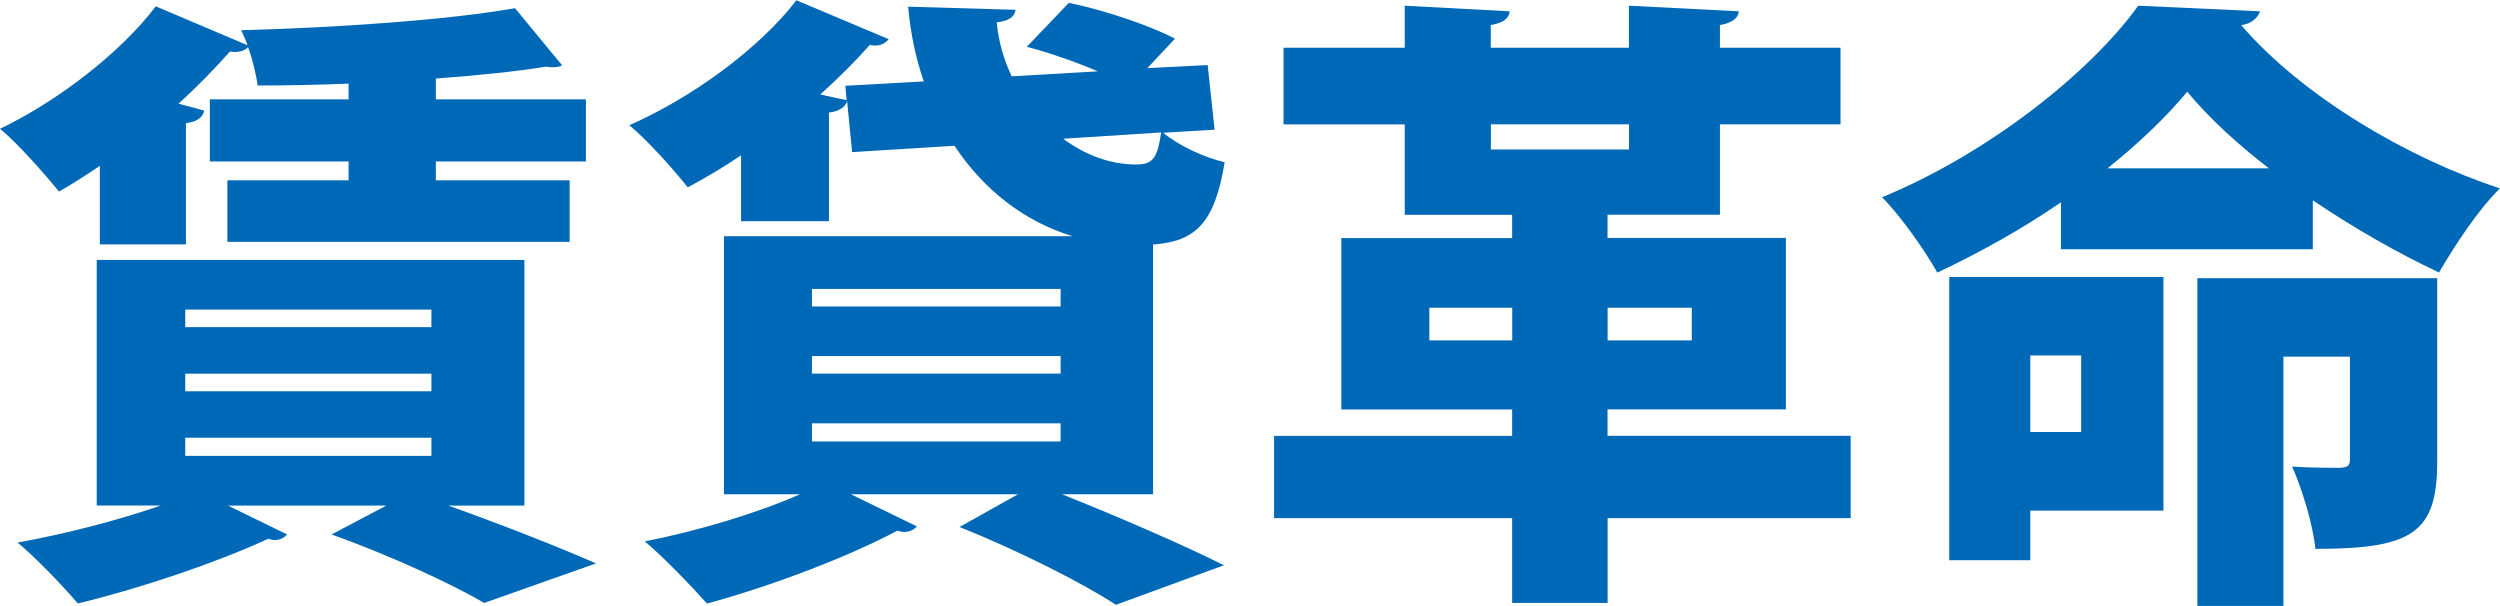 <?xml version="1.0" encoding="UTF-8"?>
<svg id="_レイヤー_2" data-name="レイヤー_2" xmlns="http://www.w3.org/2000/svg" viewBox="0 0 280.71 68.05">
  <defs>
    <style>
      .cls-1 {
        fill: #0069b7;
      }
    </style>
  </defs>
  <g id="_レイヤー_1-2" data-name="レイヤー_1">
    <g>
      <path class="cls-1" d="M11.21,27.43v-8.81c-1.55,1.06-3.1,2.04-4.58,2.89-1.55-1.9-4.65-5.43-6.63-7.05C6.49,11.35,13.54,5.92,17.49.71l10.3,4.37c-.21-.63-.49-1.2-.71-1.69,10.72-.28,23.13-1.13,30.75-2.47l5.29,6.42c-.21.14-.63.21-1.06.21-.21,0-.42,0-.71-.07-3.46.56-7.76.99-12.41,1.34v2.33h16.85v6.98h-16.85v2.12h15.02v6.91H25.53v-6.91h13.61v-2.12h-15.58v-6.98h15.58v-1.76c-3.46.14-6.91.21-10.22.21-.14-1.2-.56-2.89-1.06-4.3-.42.42-1.06.63-2.04.49-1.69,1.9-3.67,3.95-5.78,5.85l2.89.78c-.14.71-.78,1.27-2.05,1.41v13.61h-9.66ZM58.88,56.77h-8.53c6.13,2.19,12.55,4.72,16.57,6.49l-12.55,4.44c-3.6-2.11-10.44-5.29-17.14-7.69l6.14-3.24h-17.77l6.63,3.24c-.28.35-.78.63-1.41.63-.21,0-.42-.07-.71-.14-5.64,2.61-14.1,5.5-21.37,7.26-1.62-1.9-4.79-5.22-6.77-6.84,5.5-.99,11.42-2.54,16.08-4.16h-7.19v-27.57h48.02v27.57ZM20.8,34.76v1.97h27.64v-1.97h-27.64ZM20.8,41.96v1.97h27.64v-1.97h-27.64ZM20.8,49.15v2.04h27.64v-2.04h-27.64Z"/>
      <path class="cls-1" d="M129.46,55.5h-10.22c6.56,2.61,13.82,5.78,18.19,7.97l-12.13,4.44c-3.67-2.4-10.72-5.99-17.56-8.74l6.56-3.67h-18.76l7.4,3.6c-.28.35-.78.63-1.41.63-.28,0-.49-.07-.78-.14-5.57,2.96-14.1,6.21-21.37,8.18-1.69-1.9-4.94-5.29-6.98-6.98,6.06-1.2,12.62-3.17,17.42-5.29h-8.53v-28.98h39.14c-5.36-1.62-9.94-5.15-13.26-10.15l-11.49.71-.56-5.71c-.21.63-.85,1.13-2.04,1.27v12.2h-9.87v-7.4c-1.97,1.34-4.02,2.54-5.99,3.6-1.48-1.9-4.58-5.36-6.56-6.98,7.05-3.1,14.6-8.6,18.76-14.03l10.37,4.37c-.35.42-.85.71-1.48.71-.21,0-.42,0-.64-.07-1.62,1.83-3.53,3.74-5.57,5.57l2.96.64-.14-1.62,8.81-.49c-.92-2.61-1.48-5.36-1.76-8.39l12.06.35c-.07.71-.71,1.27-2.12,1.41.21,2.12.78,4.16,1.69,6.06l9.66-.56c-2.47-1.06-5.5-2.12-7.97-2.75l4.72-4.94c3.88.78,9.1,2.54,11.92,4.02l-3.1,3.31,6.77-.35.78,7.26-5.78.35c1.83,1.48,4.58,2.75,6.91,3.31-1.13,6.91-3.31,8.88-8.04,9.24v28.07ZM91.17,32.44v1.97h27.92v-1.97h-27.92ZM91.17,39.98v1.97h27.92v-1.97h-27.92ZM91.17,47.53v2.04h27.92v-2.04h-27.92ZM119.38,15.58c2.47,1.83,5.29,2.89,8.18,2.89,1.83,0,2.4-.63,2.82-3.6l-11,.71Z"/>
      <path class="cls-1" d="M207.8,48.94v9.24h-27.29v9.52h-10.72v-9.52h-26.73v-9.24h26.73v-2.96h-19.18v-19.25h19.18v-2.61h-12.06v-10.15h-13.61V5.36h13.61V.64l11.78.63c-.07.78-.64,1.27-2.12,1.55v2.54h15.51V.64l12.34.63c-.07.78-.71,1.27-2.12,1.55v2.54h13.54v8.6h-13.54v10.15h-12.62v2.61h20.03v19.25h-20.03v2.96h27.29ZM160.49,38.22h9.31v-3.67h-9.31v3.67ZM167.4,13.96v2.82h15.51v-2.82h-15.51ZM189.96,34.55h-9.45v3.67h9.45v-3.67Z"/>
      <path class="cls-1" d="M231.42,22.71c-4.3,2.96-9.1,5.64-13.89,7.9-1.34-2.4-4.09-6.35-6.21-8.46,11.85-4.87,23.34-13.96,28.77-21.51l13.68.63c-.28.78-.99,1.41-2.12,1.55,6.84,7.97,18.69,14.95,29.05,18.33-2.61,2.61-5.01,6.35-6.84,9.45-4.65-2.19-9.59-5.01-14.17-8.11v5.5h-28.28v-5.29ZM242.92,31.1v26.23h-14.95v5.57h-9.1v-31.8h24.05ZM233.68,39.91h-5.71v8.6h5.71v-8.6ZM254.76,18.9c-3.67-2.82-6.84-5.78-9.17-8.6-2.33,2.82-5.43,5.78-8.95,8.6h18.12ZM273.66,31.24v20.59c0,8.04-2.82,9.8-13.68,9.8-.28-2.75-1.48-6.7-2.61-9.24,1.97.14,4.65.14,5.43.14.78-.07,1.06-.21,1.06-.99v-11.49h-7.47v27.99h-9.66V31.24h26.94Z"/>
    </g>
  </g>
</svg>